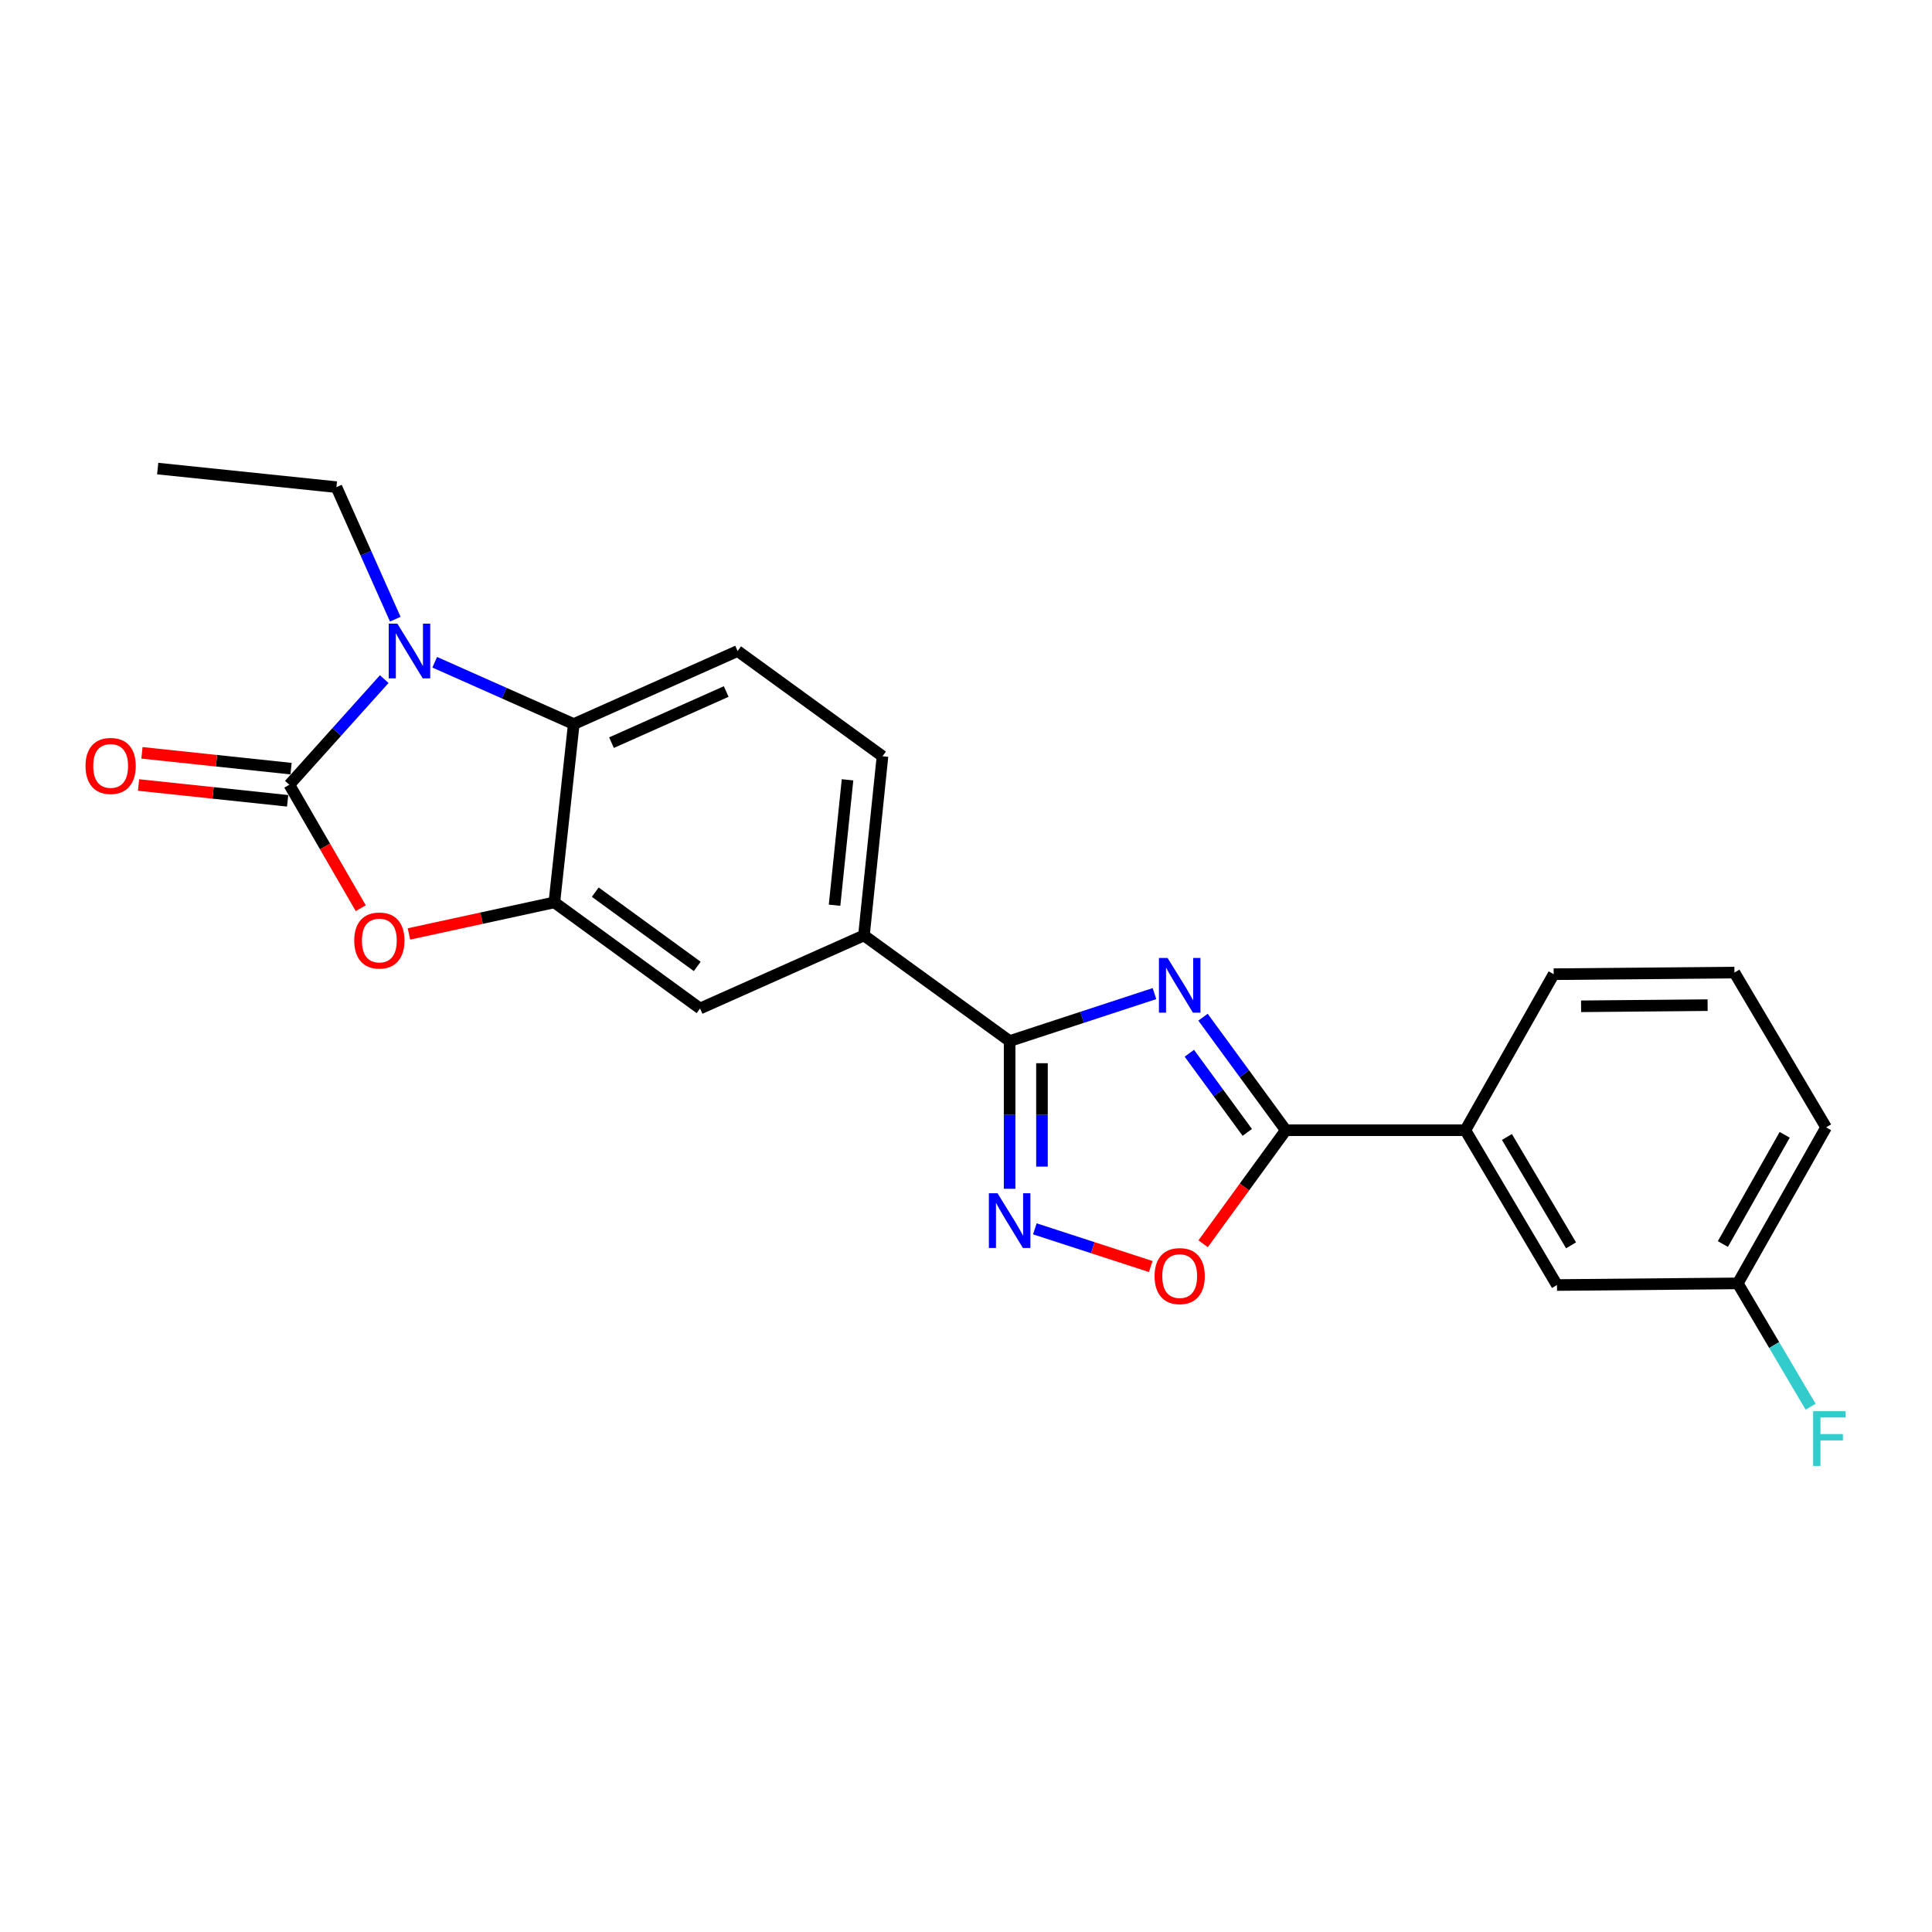 <?xml version='1.0' encoding='iso-8859-1'?>
<svg version='1.1' baseProfile='full'
              xmlns='http://www.w3.org/2000/svg'
                      xmlns:rdkit='http://www.rdkit.org/xml'
                      xmlns:xlink='http://www.w3.org/1999/xlink'
                  xml:space='preserve'
width='1000px' height='1000px' viewBox='0 0 1000 1000'>
<!-- END OF HEADER -->
<rect style='opacity:1.0;fill:#FFFFFF;stroke:none' width='1000' height='1000' x='0' y='0'> </rect>
<path class='bond-2' d='M 597.548,514.288 L 560.064,526.57' style='fill:none;fill-rule:evenodd;stroke:#0000FF;stroke-width:6px;stroke-linecap:butt;stroke-linejoin:miter;stroke-opacity:1' />
<path class='bond-2' d='M 560.064,526.57 L 522.58,538.852' style='fill:none;fill-rule:evenodd;stroke:#000000;stroke-width:6px;stroke-linecap:butt;stroke-linejoin:miter;stroke-opacity:1' />
<path class='bond-3' d='M 622.675,526.494 L 644.1,555.749' style='fill:none;fill-rule:evenodd;stroke:#0000FF;stroke-width:6px;stroke-linecap:butt;stroke-linejoin:miter;stroke-opacity:1' />
<path class='bond-3' d='M 644.1,555.749 L 665.525,585.003' style='fill:none;fill-rule:evenodd;stroke:#000000;stroke-width:6px;stroke-linecap:butt;stroke-linejoin:miter;stroke-opacity:1' />
<path class='bond-3' d='M 615.596,545.162 L 630.593,565.641' style='fill:none;fill-rule:evenodd;stroke:#0000FF;stroke-width:6px;stroke-linecap:butt;stroke-linejoin:miter;stroke-opacity:1' />
<path class='bond-3' d='M 630.593,565.641 L 645.591,586.119' style='fill:none;fill-rule:evenodd;stroke:#000000;stroke-width:6px;stroke-linecap:butt;stroke-linejoin:miter;stroke-opacity:1' />
<path class='bond-0' d='M 149.764,406.176 L 168.245,438.13' style='fill:none;fill-rule:evenodd;stroke:#000000;stroke-width:6px;stroke-linecap:butt;stroke-linejoin:miter;stroke-opacity:1' />
<path class='bond-0' d='M 168.245,438.13 L 186.725,470.084' style='fill:none;fill-rule:evenodd;stroke:#FF0000;stroke-width:6px;stroke-linecap:butt;stroke-linejoin:miter;stroke-opacity:1' />
<path class='bond-13' d='M 150.647,397.852 L 112.062,393.758' style='fill:none;fill-rule:evenodd;stroke:#000000;stroke-width:6px;stroke-linecap:butt;stroke-linejoin:miter;stroke-opacity:1' />
<path class='bond-13' d='M 112.062,393.758 L 73.476,389.665' style='fill:none;fill-rule:evenodd;stroke:#FF0000;stroke-width:6px;stroke-linecap:butt;stroke-linejoin:miter;stroke-opacity:1' />
<path class='bond-13' d='M 148.881,414.5 L 110.296,410.406' style='fill:none;fill-rule:evenodd;stroke:#000000;stroke-width:6px;stroke-linecap:butt;stroke-linejoin:miter;stroke-opacity:1' />
<path class='bond-13' d='M 110.296,410.406 L 71.71,406.313' style='fill:none;fill-rule:evenodd;stroke:#FF0000;stroke-width:6px;stroke-linecap:butt;stroke-linejoin:miter;stroke-opacity:1' />
<path class='bond-26' d='M 149.764,406.176 L 174.32,378.844' style='fill:none;fill-rule:evenodd;stroke:#000000;stroke-width:6px;stroke-linecap:butt;stroke-linejoin:miter;stroke-opacity:1' />
<path class='bond-26' d='M 174.32,378.844 L 198.875,351.511' style='fill:none;fill-rule:evenodd;stroke:#0000FF;stroke-width:6px;stroke-linecap:butt;stroke-linejoin:miter;stroke-opacity:1' />
<path class='bond-1' d='M 225.007,342.777 L 260.993,358.777' style='fill:none;fill-rule:evenodd;stroke:#0000FF;stroke-width:6px;stroke-linecap:butt;stroke-linejoin:miter;stroke-opacity:1' />
<path class='bond-1' d='M 260.993,358.777 L 296.978,374.776' style='fill:none;fill-rule:evenodd;stroke:#000000;stroke-width:6px;stroke-linecap:butt;stroke-linejoin:miter;stroke-opacity:1' />
<path class='bond-16' d='M 204.594,320.486 L 189.364,286.315' style='fill:none;fill-rule:evenodd;stroke:#0000FF;stroke-width:6px;stroke-linecap:butt;stroke-linejoin:miter;stroke-opacity:1' />
<path class='bond-16' d='M 189.364,286.315 L 174.133,252.144' style='fill:none;fill-rule:evenodd;stroke:#000000;stroke-width:6px;stroke-linecap:butt;stroke-linejoin:miter;stroke-opacity:1' />
<path class='bond-5' d='M 522.58,538.852 L 522.58,577.082' style='fill:none;fill-rule:evenodd;stroke:#000000;stroke-width:6px;stroke-linecap:butt;stroke-linejoin:miter;stroke-opacity:1' />
<path class='bond-5' d='M 522.58,577.082 L 522.58,615.312' style='fill:none;fill-rule:evenodd;stroke:#0000FF;stroke-width:6px;stroke-linecap:butt;stroke-linejoin:miter;stroke-opacity:1' />
<path class='bond-5' d='M 539.322,550.321 L 539.322,577.082' style='fill:none;fill-rule:evenodd;stroke:#000000;stroke-width:6px;stroke-linecap:butt;stroke-linejoin:miter;stroke-opacity:1' />
<path class='bond-5' d='M 539.322,577.082 L 539.322,603.843' style='fill:none;fill-rule:evenodd;stroke:#0000FF;stroke-width:6px;stroke-linecap:butt;stroke-linejoin:miter;stroke-opacity:1' />
<path class='bond-9' d='M 522.58,538.852 L 447.178,484.173' style='fill:none;fill-rule:evenodd;stroke:#000000;stroke-width:6px;stroke-linecap:butt;stroke-linejoin:miter;stroke-opacity:1' />
<path class='bond-8' d='M 665.525,585.003 L 644.127,614.387' style='fill:none;fill-rule:evenodd;stroke:#000000;stroke-width:6px;stroke-linecap:butt;stroke-linejoin:miter;stroke-opacity:1' />
<path class='bond-8' d='M 644.127,614.387 L 622.73,643.771' style='fill:none;fill-rule:evenodd;stroke:#FF0000;stroke-width:6px;stroke-linecap:butt;stroke-linejoin:miter;stroke-opacity:1' />
<path class='bond-11' d='M 665.525,585.003 L 758.459,585.003' style='fill:none;fill-rule:evenodd;stroke:#000000;stroke-width:6px;stroke-linecap:butt;stroke-linejoin:miter;stroke-opacity:1' />
<path class='bond-4' d='M 211.67,483.406 L 249.302,475.237' style='fill:none;fill-rule:evenodd;stroke:#FF0000;stroke-width:6px;stroke-linecap:butt;stroke-linejoin:miter;stroke-opacity:1' />
<path class='bond-4' d='M 249.302,475.237 L 286.933,467.068' style='fill:none;fill-rule:evenodd;stroke:#000000;stroke-width:6px;stroke-linecap:butt;stroke-linejoin:miter;stroke-opacity:1' />
<path class='bond-23' d='M 535.634,636.041 L 565.633,645.798' style='fill:none;fill-rule:evenodd;stroke:#0000FF;stroke-width:6px;stroke-linecap:butt;stroke-linejoin:miter;stroke-opacity:1' />
<path class='bond-23' d='M 565.633,645.798 L 595.632,655.555' style='fill:none;fill-rule:evenodd;stroke:#FF0000;stroke-width:6px;stroke-linecap:butt;stroke-linejoin:miter;stroke-opacity:1' />
<path class='bond-6' d='M 286.933,467.068 L 362.354,521.99' style='fill:none;fill-rule:evenodd;stroke:#000000;stroke-width:6px;stroke-linecap:butt;stroke-linejoin:miter;stroke-opacity:1' />
<path class='bond-6' d='M 308.102,461.773 L 360.896,500.218' style='fill:none;fill-rule:evenodd;stroke:#000000;stroke-width:6px;stroke-linecap:butt;stroke-linejoin:miter;stroke-opacity:1' />
<path class='bond-25' d='M 286.933,467.068 L 296.978,374.776' style='fill:none;fill-rule:evenodd;stroke:#000000;stroke-width:6px;stroke-linecap:butt;stroke-linejoin:miter;stroke-opacity:1' />
<path class='bond-7' d='M 296.978,374.776 L 381.784,336.968' style='fill:none;fill-rule:evenodd;stroke:#000000;stroke-width:6px;stroke-linecap:butt;stroke-linejoin:miter;stroke-opacity:1' />
<path class='bond-7' d='M 316.516,384.396 L 375.88,357.93' style='fill:none;fill-rule:evenodd;stroke:#000000;stroke-width:6px;stroke-linecap:butt;stroke-linejoin:miter;stroke-opacity:1' />
<path class='bond-10' d='M 447.178,484.173 L 362.354,521.99' style='fill:none;fill-rule:evenodd;stroke:#000000;stroke-width:6px;stroke-linecap:butt;stroke-linejoin:miter;stroke-opacity:1' />
<path class='bond-14' d='M 447.178,484.173 L 456.776,391.443' style='fill:none;fill-rule:evenodd;stroke:#000000;stroke-width:6px;stroke-linecap:butt;stroke-linejoin:miter;stroke-opacity:1' />
<path class='bond-14' d='M 431.965,468.54 L 438.684,403.629' style='fill:none;fill-rule:evenodd;stroke:#000000;stroke-width:6px;stroke-linecap:butt;stroke-linejoin:miter;stroke-opacity:1' />
<path class='bond-15' d='M 758.459,585.003 L 805.884,665.13' style='fill:none;fill-rule:evenodd;stroke:#000000;stroke-width:6px;stroke-linecap:butt;stroke-linejoin:miter;stroke-opacity:1' />
<path class='bond-15' d='M 779.98,588.495 L 813.177,644.584' style='fill:none;fill-rule:evenodd;stroke:#000000;stroke-width:6px;stroke-linecap:butt;stroke-linejoin:miter;stroke-opacity:1' />
<path class='bond-19' d='M 758.459,585.003 L 804.182,504.244' style='fill:none;fill-rule:evenodd;stroke:#000000;stroke-width:6px;stroke-linecap:butt;stroke-linejoin:miter;stroke-opacity:1' />
<path class='bond-12' d='M 381.784,336.968 L 456.776,391.443' style='fill:none;fill-rule:evenodd;stroke:#000000;stroke-width:6px;stroke-linecap:butt;stroke-linejoin:miter;stroke-opacity:1' />
<path class='bond-17' d='M 805.884,665.13 L 899.469,664.274' style='fill:none;fill-rule:evenodd;stroke:#000000;stroke-width:6px;stroke-linecap:butt;stroke-linejoin:miter;stroke-opacity:1' />
<path class='bond-22' d='M 174.133,252.144 L 81.617,242.536' style='fill:none;fill-rule:evenodd;stroke:#000000;stroke-width:6px;stroke-linecap:butt;stroke-linejoin:miter;stroke-opacity:1' />
<path class='bond-18' d='M 899.469,664.274 L 918.313,696.19' style='fill:none;fill-rule:evenodd;stroke:#000000;stroke-width:6px;stroke-linecap:butt;stroke-linejoin:miter;stroke-opacity:1' />
<path class='bond-18' d='M 918.313,696.19 L 937.157,728.105' style='fill:none;fill-rule:evenodd;stroke:#33CCCC;stroke-width:6px;stroke-linecap:butt;stroke-linejoin:miter;stroke-opacity:1' />
<path class='bond-24' d='M 899.469,664.274 L 945.183,583.515' style='fill:none;fill-rule:evenodd;stroke:#000000;stroke-width:6px;stroke-linecap:butt;stroke-linejoin:miter;stroke-opacity:1' />
<path class='bond-24' d='M 891.757,643.914 L 923.757,587.382' style='fill:none;fill-rule:evenodd;stroke:#000000;stroke-width:6px;stroke-linecap:butt;stroke-linejoin:miter;stroke-opacity:1' />
<path class='bond-20' d='M 804.182,504.244 L 897.739,503.398' style='fill:none;fill-rule:evenodd;stroke:#000000;stroke-width:6px;stroke-linecap:butt;stroke-linejoin:miter;stroke-opacity:1' />
<path class='bond-20' d='M 818.367,520.858 L 883.857,520.265' style='fill:none;fill-rule:evenodd;stroke:#000000;stroke-width:6px;stroke-linecap:butt;stroke-linejoin:miter;stroke-opacity:1' />
<path class='bond-21' d='M 897.739,503.398 L 945.183,583.515' style='fill:none;fill-rule:evenodd;stroke:#000000;stroke-width:6px;stroke-linecap:butt;stroke-linejoin:miter;stroke-opacity:1' />
<path  class='atom-0' d='M 604.343 495.85
L 613.623 510.85
Q 614.543 512.33, 616.023 515.01
Q 617.503 517.69, 617.583 517.85
L 617.583 495.85
L 621.343 495.85
L 621.343 524.17
L 617.463 524.17
L 607.503 507.77
Q 606.343 505.85, 605.103 503.65
Q 603.903 501.45, 603.543 500.77
L 603.543 524.17
L 599.863 524.17
L 599.863 495.85
L 604.343 495.85
' fill='#0000FF'/>
<path  class='atom-2' d='M 205.681 322.808
L 214.961 337.808
Q 215.881 339.288, 217.361 341.968
Q 218.841 344.648, 218.921 344.808
L 218.921 322.808
L 222.681 322.808
L 222.681 351.128
L 218.801 351.128
L 208.841 334.728
Q 207.681 332.808, 206.441 330.608
Q 205.241 328.408, 204.881 327.728
L 204.881 351.128
L 201.201 351.128
L 201.201 322.808
L 205.681 322.808
' fill='#0000FF'/>
<path  class='atom-5' d='M 183.352 486.81
Q 183.352 480.01, 186.712 476.21
Q 190.072 472.41, 196.352 472.41
Q 202.632 472.41, 205.992 476.21
Q 209.352 480.01, 209.352 486.81
Q 209.352 493.69, 205.952 497.61
Q 202.552 501.49, 196.352 501.49
Q 190.112 501.49, 186.712 497.61
Q 183.352 493.73, 183.352 486.81
M 196.352 498.29
Q 200.672 498.29, 202.992 495.41
Q 205.352 492.49, 205.352 486.81
Q 205.352 481.25, 202.992 478.45
Q 200.672 475.61, 196.352 475.61
Q 192.032 475.61, 189.672 478.41
Q 187.352 481.21, 187.352 486.81
Q 187.352 492.53, 189.672 495.41
Q 192.032 498.29, 196.352 498.29
' fill='#FF0000'/>
<path  class='atom-6' d='M 516.32 617.636
L 525.6 632.636
Q 526.52 634.116, 528 636.796
Q 529.48 639.476, 529.56 639.636
L 529.56 617.636
L 533.32 617.636
L 533.32 645.956
L 529.44 645.956
L 519.48 629.556
Q 518.32 627.636, 517.08 625.436
Q 515.88 623.236, 515.52 622.556
L 515.52 645.956
L 511.84 645.956
L 511.84 617.636
L 516.32 617.636
' fill='#0000FF'/>
<path  class='atom-9' d='M 597.603 660.504
Q 597.603 653.704, 600.963 649.904
Q 604.323 646.104, 610.603 646.104
Q 616.883 646.104, 620.243 649.904
Q 623.603 653.704, 623.603 660.504
Q 623.603 667.384, 620.203 671.304
Q 616.803 675.184, 610.603 675.184
Q 604.363 675.184, 600.963 671.304
Q 597.603 667.424, 597.603 660.504
M 610.603 671.984
Q 614.923 671.984, 617.243 669.104
Q 619.603 666.184, 619.603 660.504
Q 619.603 654.944, 617.243 652.144
Q 614.923 649.304, 610.603 649.304
Q 606.283 649.304, 603.923 652.104
Q 601.603 654.904, 601.603 660.504
Q 601.603 666.224, 603.923 669.104
Q 606.283 671.984, 610.603 671.984
' fill='#FF0000'/>
<path  class='atom-14' d='M 44.267 396.443
Q 44.267 389.643, 47.627 385.843
Q 50.987 382.043, 57.267 382.043
Q 63.547 382.043, 66.907 385.843
Q 70.267 389.643, 70.267 396.443
Q 70.267 403.323, 66.867 407.243
Q 63.467 411.123, 57.267 411.123
Q 51.027 411.123, 47.627 407.243
Q 44.267 403.363, 44.267 396.443
M 57.267 407.923
Q 61.587 407.923, 63.907 405.043
Q 66.267 402.123, 66.267 396.443
Q 66.267 390.883, 63.907 388.083
Q 61.587 385.243, 57.267 385.243
Q 52.947 385.243, 50.587 388.043
Q 48.267 390.843, 48.267 396.443
Q 48.267 402.163, 50.587 405.043
Q 52.947 407.923, 57.267 407.923
' fill='#FF0000'/>
<path  class='atom-19' d='M 938.474 730.437
L 955.314 730.437
L 955.314 733.677
L 942.274 733.677
L 942.274 742.277
L 953.874 742.277
L 953.874 745.557
L 942.274 745.557
L 942.274 758.757
L 938.474 758.757
L 938.474 730.437
' fill='#33CCCC'/>
</svg>
